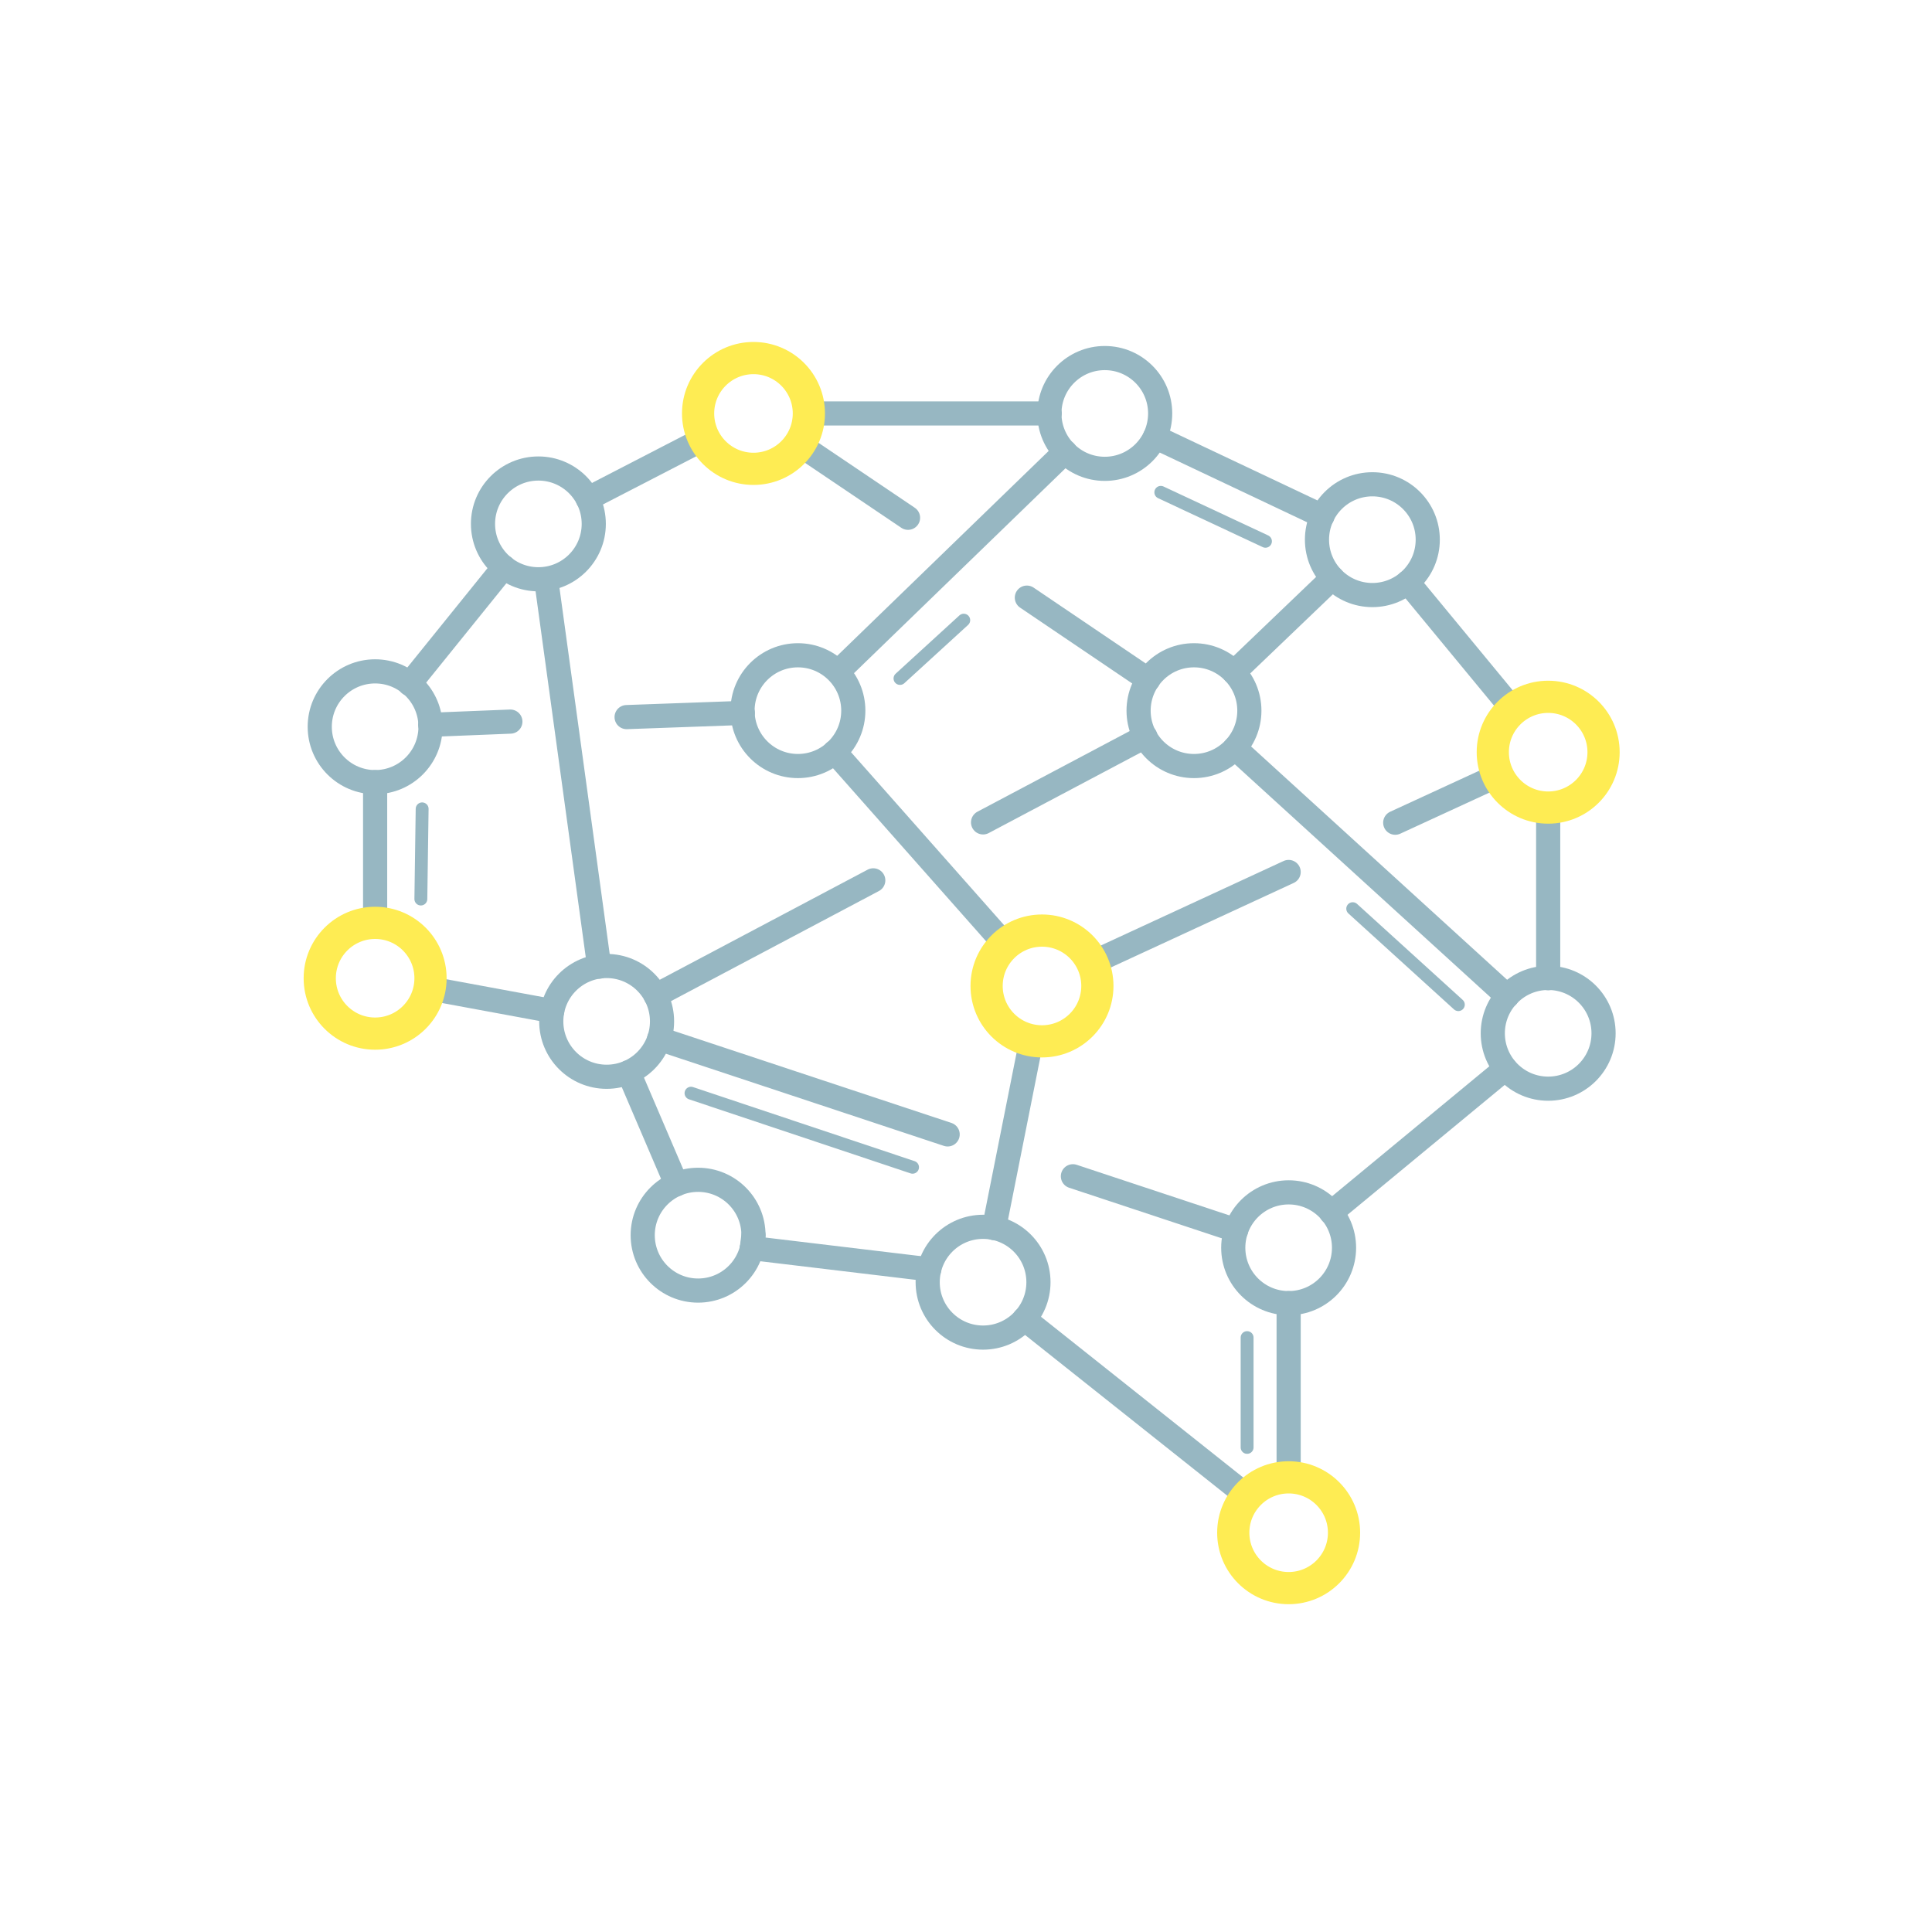 <?xml version="1.0" encoding="UTF-8"?> <svg xmlns="http://www.w3.org/2000/svg" id="Layer_1" data-name="Layer 1" viewBox="0 0 60 60"> <defs> <style>.cls-1,.cls-2,.cls-3{fill:none;}.cls-1,.cls-2{stroke:#97b7c2;stroke-linecap:round;stroke-linejoin:round;}.cls-1{stroke-width:0.75px;}.cls-2{stroke-width:0.4px;}.cls-3{stroke:#feec53;stroke-miterlimit:10;}</style> </defs> <title>method</title> <circle class="cls-1" cx="11.65" cy="22.57" r="1.72"></circle> <circle class="cls-1" cx="16.72" cy="16.27" r="1.72"></circle> <circle class="cls-1" cx="42.62" cy="16.76" r="1.72"></circle> <circle class="cls-1" cx="48.08" cy="32.09" r="1.72"></circle> <circle class="cls-1" cx="40.02" cy="38.75" r="1.72"></circle> <circle class="cls-1" cx="30.53" cy="39.82" r="1.72"></circle> <circle class="cls-1" cx="21.68" cy="38.36" r="1.72"></circle> <circle class="cls-1" cx="18.84" cy="31.72" r="1.72"></circle> <circle class="cls-1" cx="24.78" cy="22.07" r="1.72"></circle> <circle class="cls-1" cx="37.08" cy="22.07" r="1.72"></circle> <circle class="cls-1" cx="34.31" cy="12.84" r="1.72"></circle> <line class="cls-1" x1="46.81" y1="30.94" x2="38.35" y2="23.23"></line> <line class="cls-1" x1="40.02" y1="27.08" x2="33.92" y2="29.9"></line> <line class="cls-1" x1="46.52" y1="24.08" x2="43.33" y2="25.55"></line> <line class="cls-1" x1="41.34" y1="37.66" x2="46.75" y2="33.19"></line> <line class="cls-1" x1="48.08" y1="30.38" x2="48.08" y2="25.08"></line> <line class="cls-1" x1="46.98" y1="22.03" x2="43.72" y2="18.08"></line> <line class="cls-1" x1="41.07" y1="16.03" x2="35.87" y2="13.57"></line> <line class="cls-1" x1="32.6" y1="12.84" x2="25.12" y2="12.84"></line> <line class="cls-1" x1="21.87" y1="13.62" x2="18.25" y2="15.49"></line> <line class="cls-1" x1="15.65" y1="17.61" x2="12.72" y2="21.24"></line> <line class="cls-1" x1="11.65" y1="24.29" x2="11.65" y2="28.66"></line> <line class="cls-1" x1="13.36" y1="30.7" x2="17.15" y2="31.4"></line> <line class="cls-1" x1="19.52" y1="33.3" x2="21.01" y2="36.78"></line> <line class="cls-1" x1="23.4" y1="38.36" x2="23.35" y2="38.76"></line> <line class="cls-1" x1="38.73" y1="46.46" x2="31.81" y2="40.96"></line> <line class="cls-1" x1="40.02" y1="45.88" x2="40.02" y2="40.47"></line> <line class="cls-1" x1="29.43" y1="35.23" x2="20.47" y2="32.26"></line> <line class="cls-1" x1="38.39" y1="38.21" x2="33.32" y2="36.53"></line> <line class="cls-1" x1="30.87" y1="38.14" x2="32.03" y2="32.31"></line> <line class="cls-1" x1="31.22" y1="29.34" x2="25.92" y2="23.35"></line> <line class="cls-1" x1="26.04" y1="20.85" x2="33.08" y2="14.03"></line> <line class="cls-1" x1="28.2" y1="16.08" x2="24.82" y2="13.8"></line> <line class="cls-1" x1="35.66" y1="21.11" x2="31.89" y2="18.56"></line> <line class="cls-1" x1="15.85" y1="22.41" x2="13.36" y2="22.51"></line> <line class="cls-1" x1="23.07" y1="22.14" x2="19.46" y2="22.27"></line> <line class="cls-1" x1="41.38" y1="17.95" x2="38.32" y2="20.88"></line> <line class="cls-1" x1="27.12" y1="27.34" x2="20.36" y2="30.92"></line> <line class="cls-1" x1="35.57" y1="22.87" x2="30.53" y2="25.54"></line> <line class="cls-1" x1="18.61" y1="30.02" x2="16.96" y2="17.99"></line> <line class="cls-2" x1="21.46" y1="33.95" x2="28.34" y2="36.25"></line> <line class="cls-2" x1="27.95" y1="21.07" x2="29.93" y2="19.26"></line> <line class="cls-2" x1="42.01" y1="28.22" x2="45.29" y2="31.2"></line> <line class="cls-2" x1="13.11" y1="25.12" x2="13.07" y2="27.92"></line> <line class="cls-2" x1="38.73" y1="41.54" x2="38.73" y2="44.95"></line> <line class="cls-2" x1="36.05" y1="15.29" x2="39.3" y2="16.81"></line> <circle class="cls-3" cx="32.36" cy="30.62" r="1.72"></circle> <circle class="cls-3" cx="23.4" cy="12.84" r="1.72"></circle> <circle class="cls-3" cx="11.65" cy="30.38" r="1.72"></circle> <circle class="cls-3" cx="48.08" cy="23.36" r="1.72"></circle> <circle class="cls-3" cx="40.02" cy="47.6" r="1.72"></circle> <line class="cls-1" x1="23.35" y1="38.76" x2="28.86" y2="39.42"></line> </svg> 